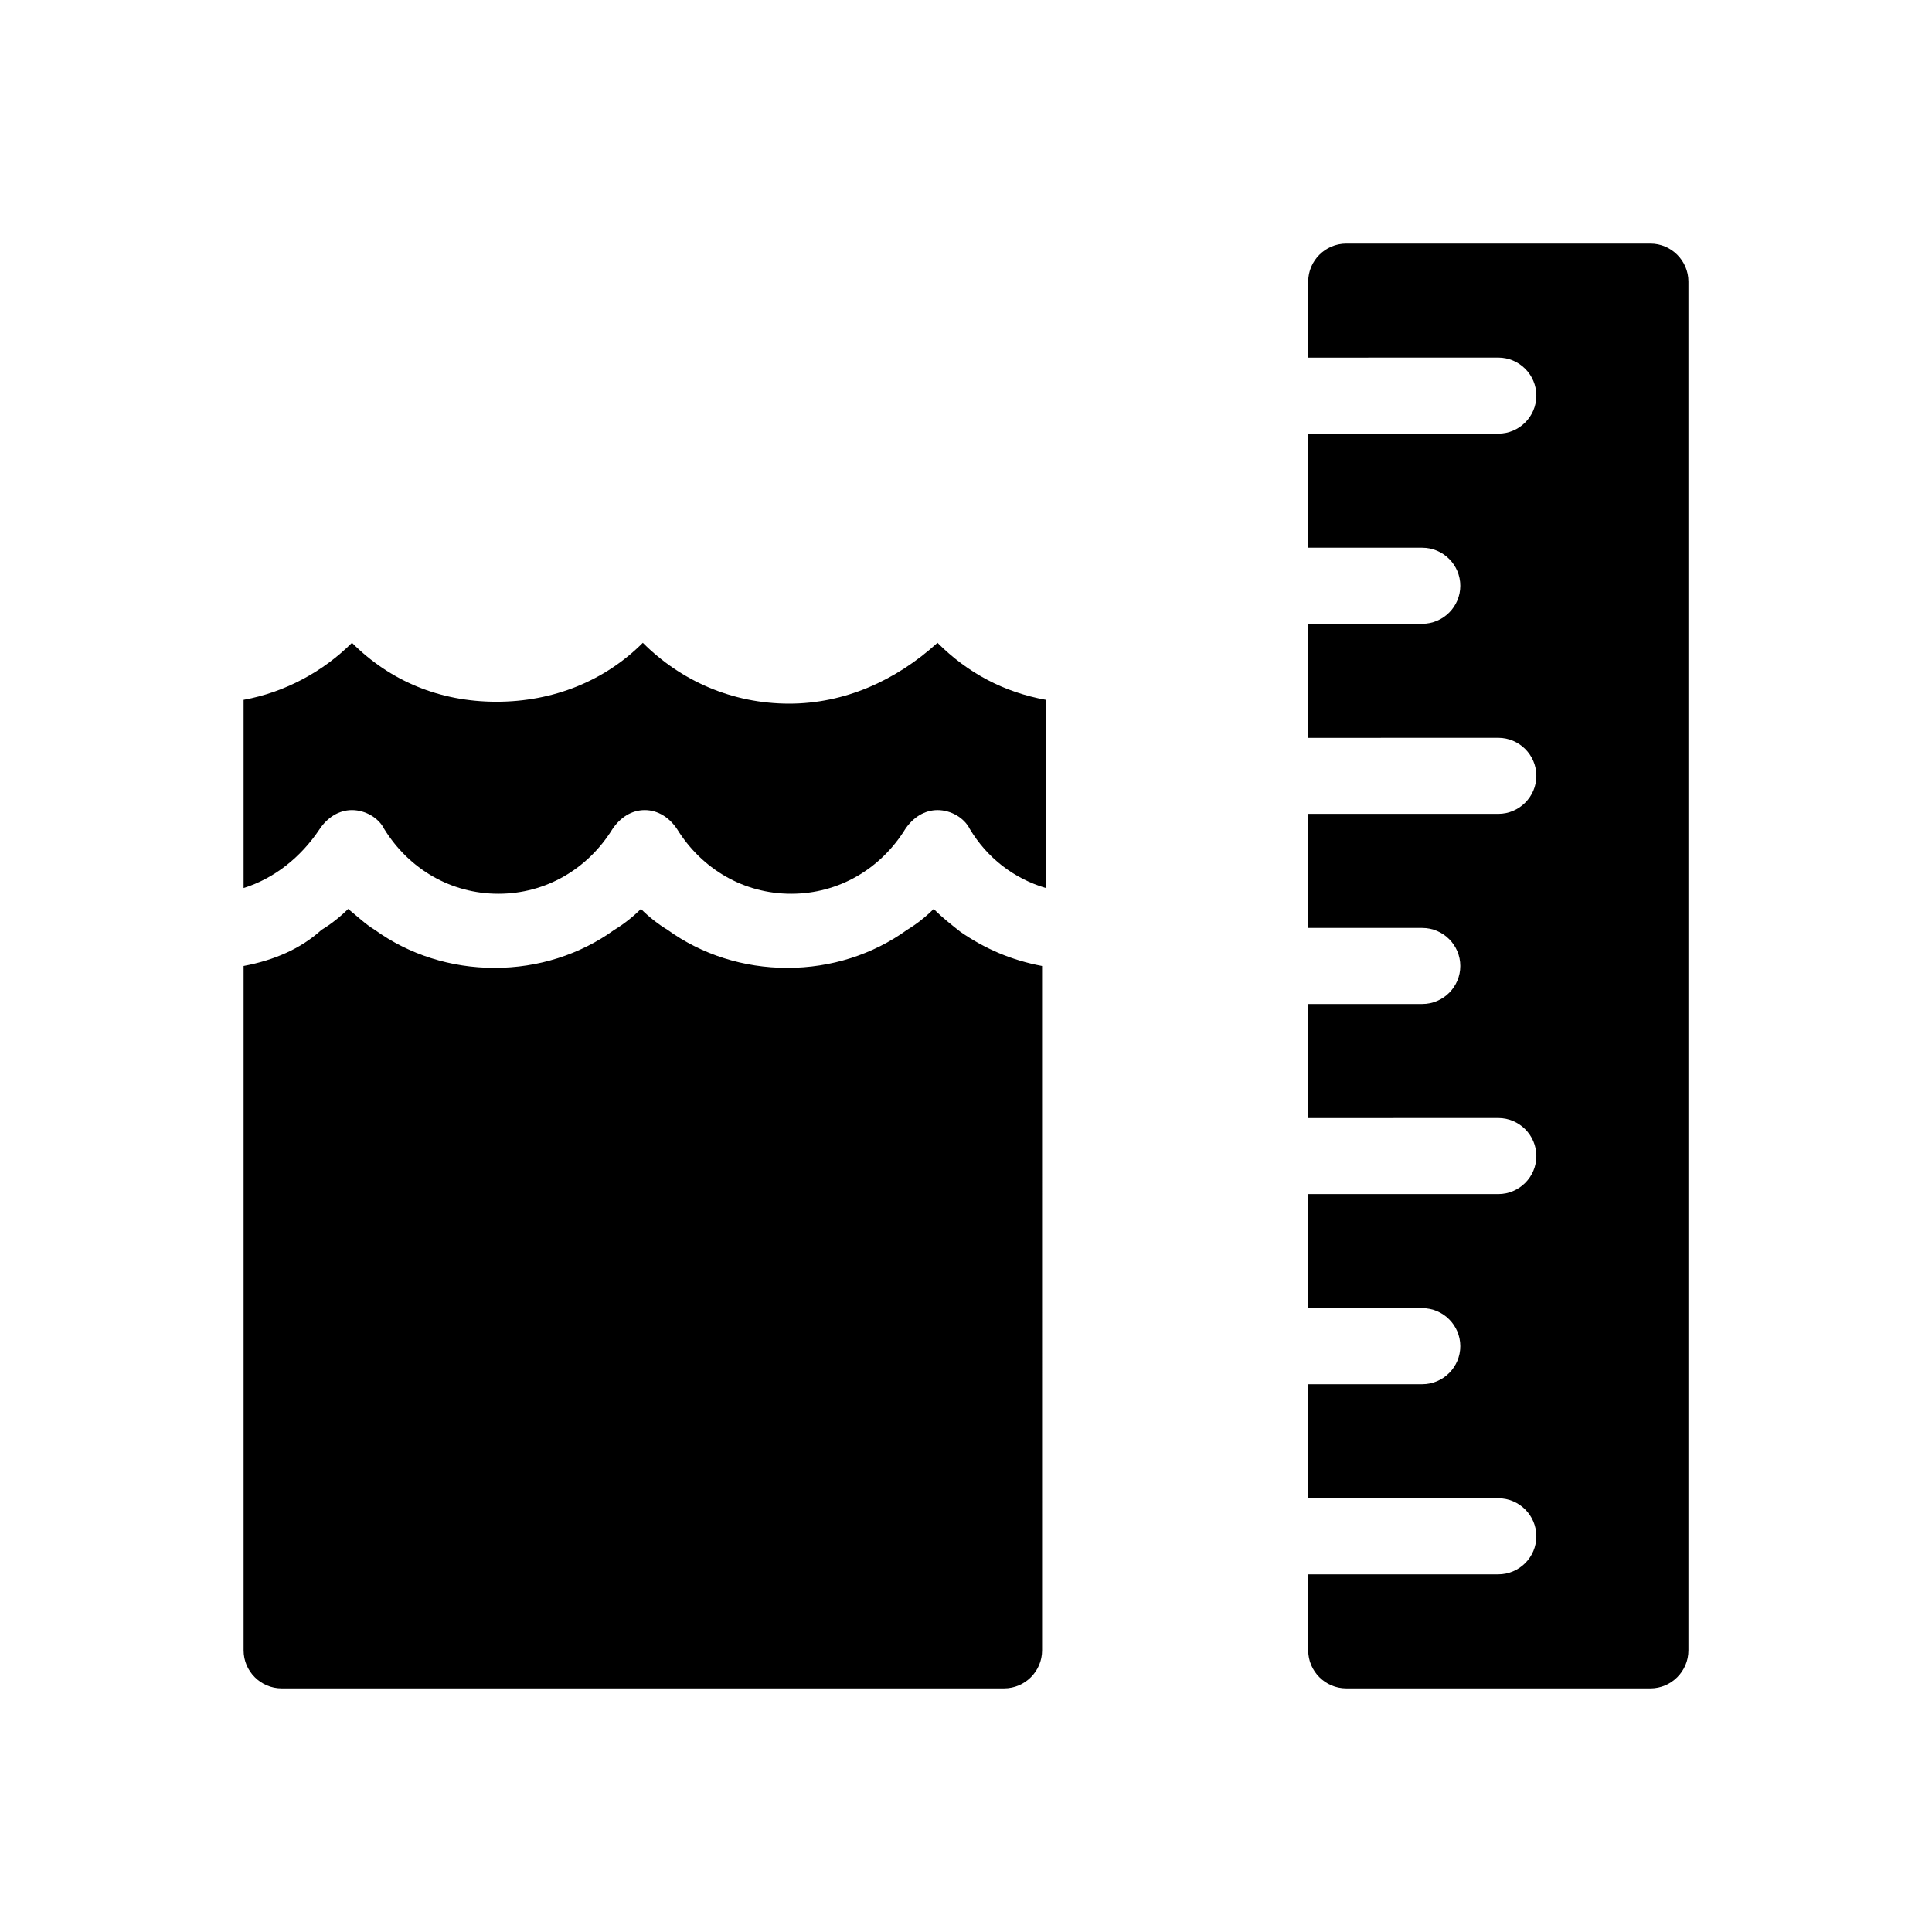 <?xml version="1.0" encoding="UTF-8"?>
<!-- Uploaded to: SVG Repo, www.svgrepo.com, Generator: SVG Repo Mixer Tools -->
<svg fill="#000000" width="800px" height="800px" version="1.1" viewBox="144 144 512 512" xmlns="http://www.w3.org/2000/svg">
 <path d="m591.45 218.63v362.74c0 5.543-4.535 10.078-10.078 10.078l-80.605-0.004c-5.543 0-10.078-4.535-10.078-10.078v-20.152h50.383c5.543 0 10.078-4.535 10.078-10.078s-4.535-10.078-10.078-10.078l-50.383 0.008v-30.23h30.23c5.543 0 10.078-4.535 10.078-10.078 0-5.543-4.535-10.078-10.078-10.078h-30.23v-30.23h50.383c5.543 0 10.078-4.535 10.078-10.078 0-5.543-4.535-10.078-10.078-10.078l-50.383 0.012v-30.23h30.23c5.543 0 10.078-4.535 10.078-10.078 0-5.543-4.535-10.078-10.078-10.078h-30.23v-30.23h50.383c5.543 0 10.078-4.535 10.078-10.078s-4.535-10.078-10.078-10.078l-50.383 0.012v-30.23h30.23c5.543 0 10.078-4.535 10.078-10.078s-4.535-10.078-10.078-10.078h-30.23v-30.23h50.383c5.543 0 10.078-4.535 10.078-10.078 0-5.543-4.535-10.078-10.078-10.078l-50.383 0.012v-20.152c0-5.543 4.535-10.078 10.078-10.078h80.609c5.539 0 10.074 4.535 10.074 10.078zm-238.3 111.84c-15.113 0-28.719-6.047-38.793-16.121-10.078 10.078-23.68 15.617-38.793 15.617-15.117 0-28.215-5.543-38.289-15.617-7.559 7.559-17.633 13.098-28.719 15.113v49.879c8.062-2.519 15.113-8.062 20.152-15.617 2.016-3.023 5.039-5.039 8.566-5.039 3.527 0 7.055 2.016 8.566 5.039 6.551 10.578 17.633 17.129 30.23 17.129 12.594 0 23.68-6.551 30.23-17.129 2.016-3.023 5.039-5.039 8.566-5.039 3.527 0 6.551 2.016 8.566 5.039 6.551 10.578 17.633 17.129 30.23 17.129 12.594 0 23.68-6.551 30.23-17.129 2.016-3.023 5.039-5.039 8.566-5.039 3.527 0 7.055 2.016 8.566 5.039 4.535 7.559 11.586 13.098 20.152 15.617l-0.016-49.879c-11.082-2.016-20.656-7.055-28.719-15.113-11.082 10.074-24.688 16.121-39.297 16.121zm38.289 54.41c-2.016 2.016-4.535 4.031-7.055 5.543-9.07 6.551-20.152 10.078-31.738 10.078s-22.672-3.527-31.738-10.078c-2.519-1.512-5.039-3.527-7.055-5.543-2.016 2.016-4.535 4.031-7.055 5.543-9.07 6.551-20.152 10.078-31.738 10.078-11.586 0-22.672-3.527-31.738-10.078-2.519-1.512-4.535-3.527-7.055-5.543-2.016 2.016-4.535 4.031-7.055 5.543-5.543 5.039-12.594 8.062-20.656 9.574v181.37c0 5.543 4.535 10.078 10.078 10.078h191.45c5.543 0 10.078-4.535 10.078-10.078l-0.004-181.37c-8.062-1.512-15.113-4.535-21.664-9.07-2.519-2.016-4.535-3.527-7.055-6.047z"/>
</svg>